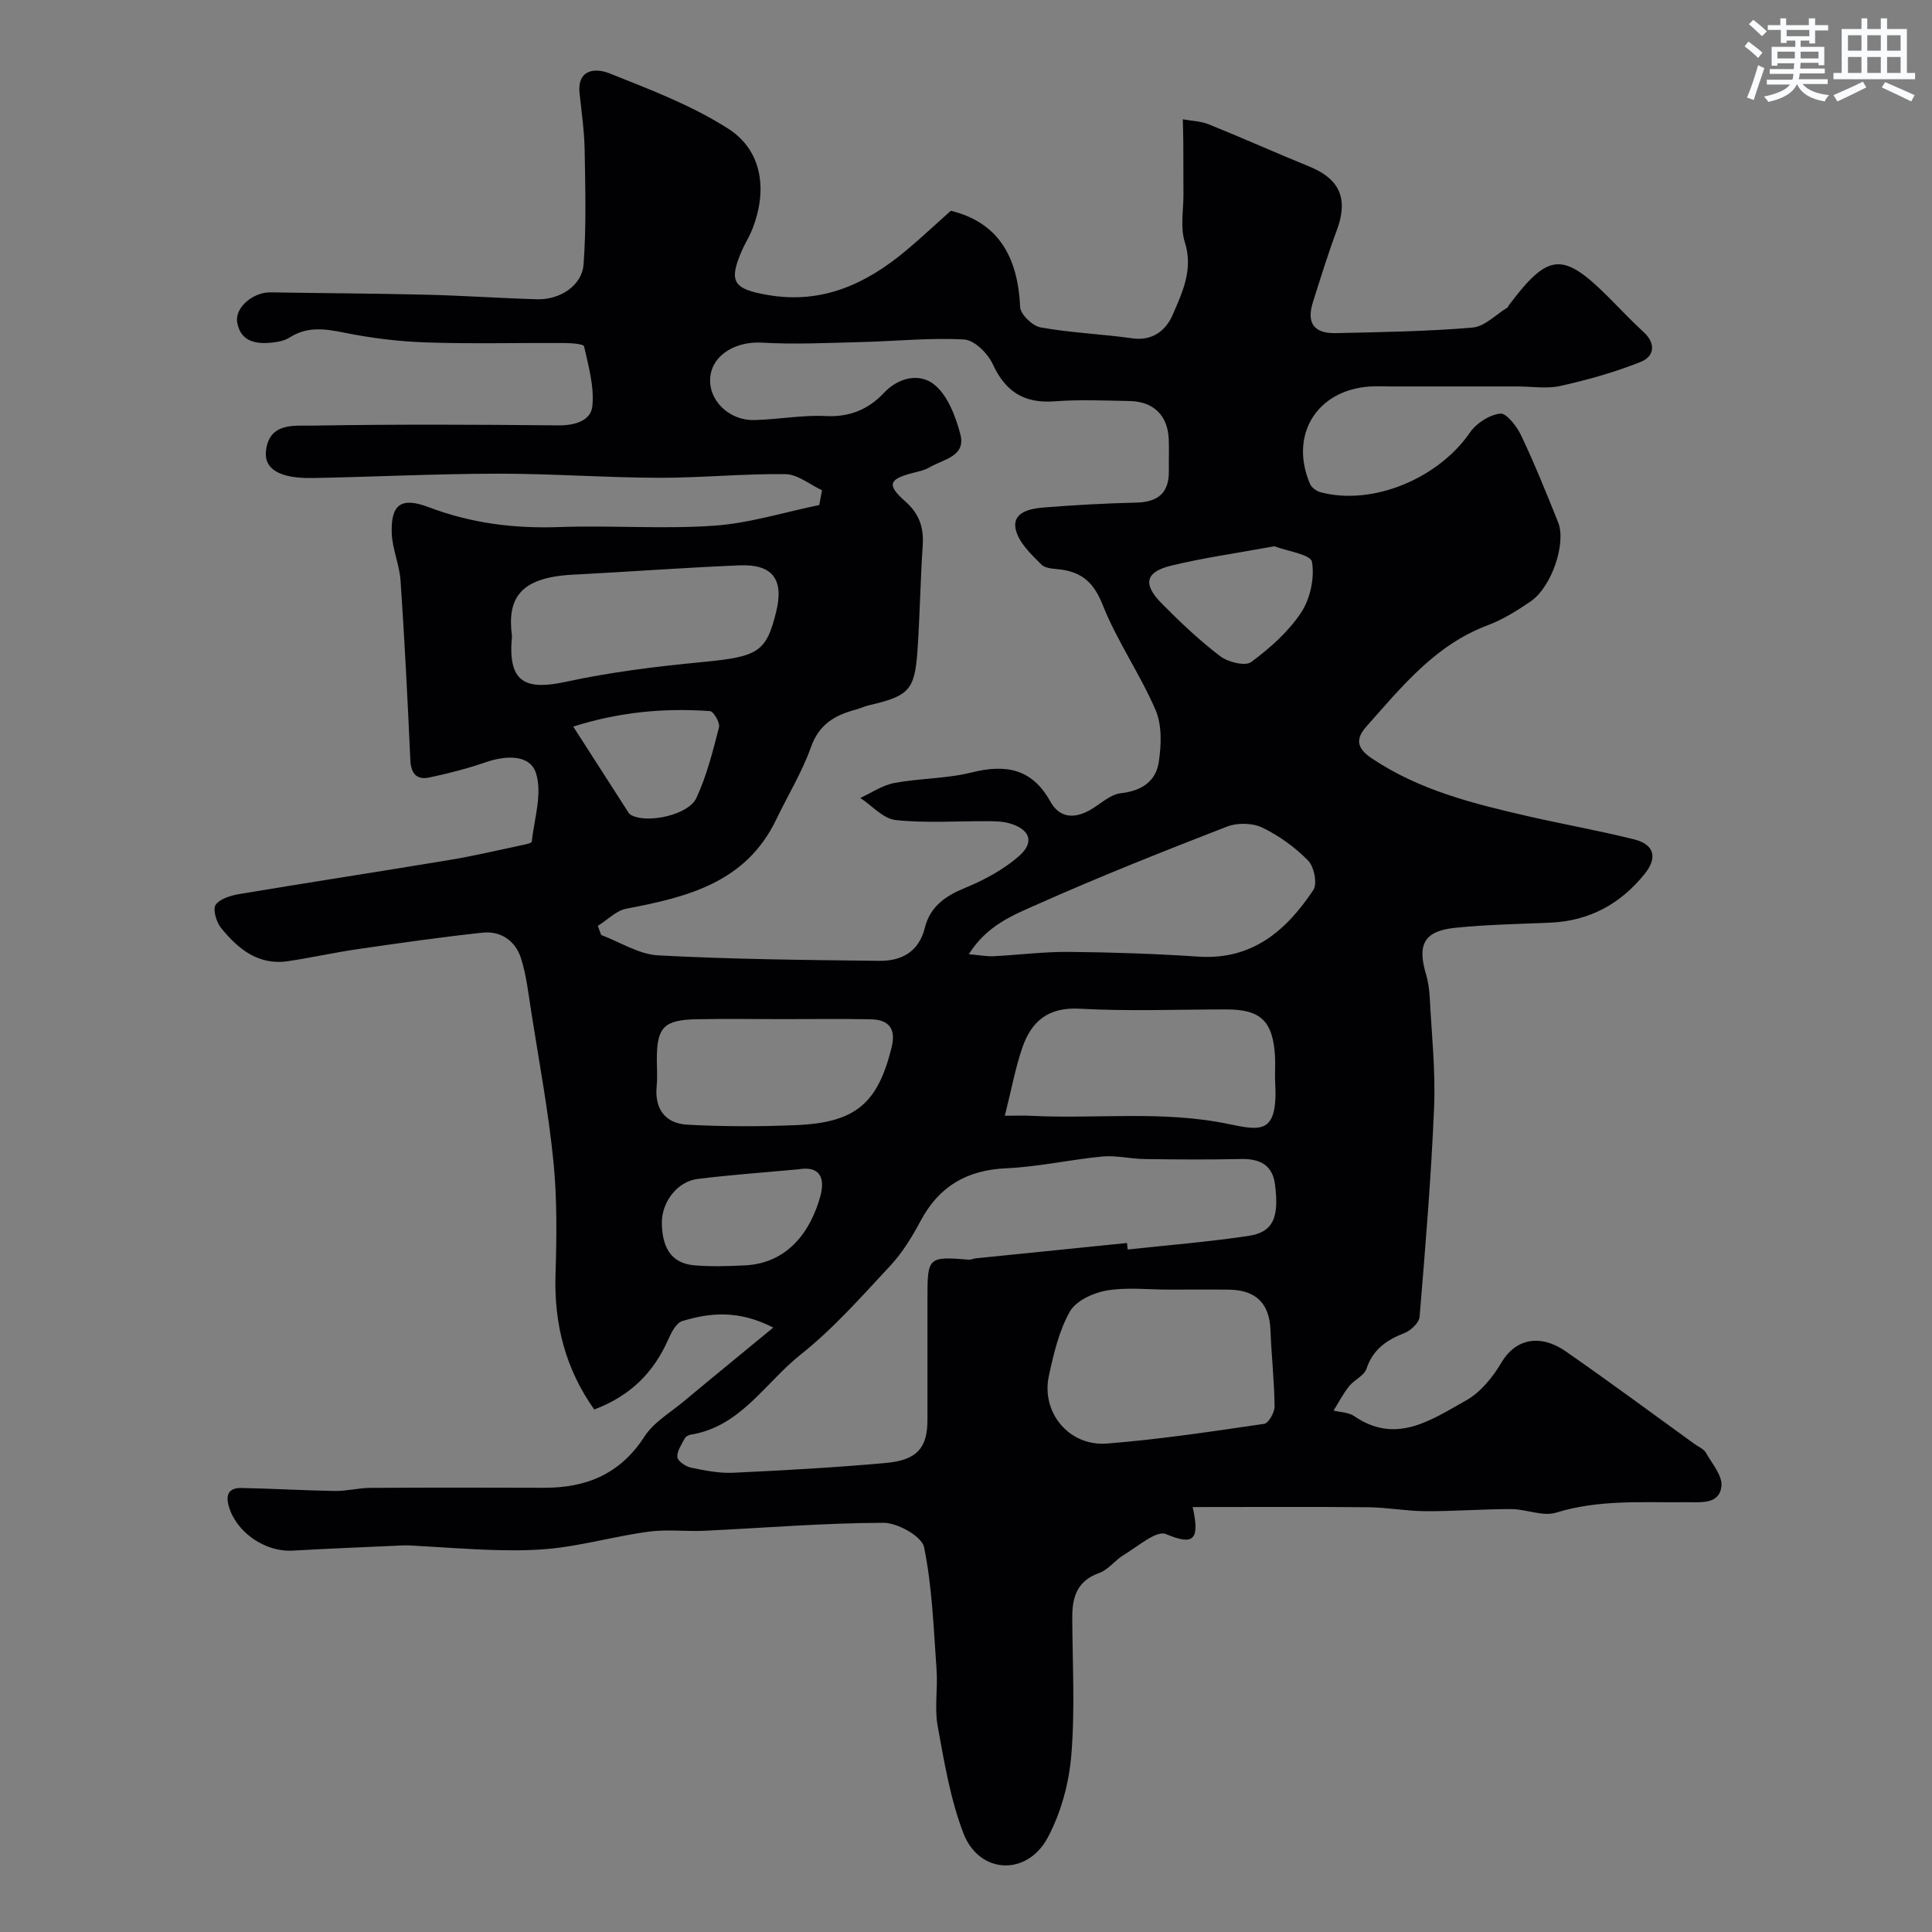 <svg enable-background="new 0 0 400 400" viewBox="0 0 400 400" xmlns="http://www.w3.org/2000/svg"><rect x="0" y="0" width="400" height="400" fill="#808080" stroke="none"/><path d="m170.19 101.5c-2.52-1.17-5.03-3.29-7.56-3.33-8.76-.12-17.53.78-26.3.75-11.1-.03-22.2-.87-33.3-.85-12.77.02-25.53.66-38.3.9-6.78.13-10.12-1.83-9.66-5.67.71-5.9 5.89-5.12 9.57-5.18 16.99-.29 33.99-.22 50.99-.05 3.41.03 6.71-.97 7.01-3.98.41-4.04-.79-8.3-1.71-12.37-.12-.53-2.69-.69-4.12-.7-9.5-.06-19.01.2-28.49-.12-5.7-.19-11.43-.89-17.02-2.02-4.02-.81-7.67-1.36-11.34 1-1.04.67-2.46.93-3.73 1.06-3.36.34-6.46-.27-7.12-4.22-.52-3.07 3.32-6.25 6.89-6.19 10.8.18 21.59.22 32.39.49 7.6.18 15.2.72 22.8.94 4.72.14 9.3-2.81 9.63-7.21.58-7.82.36-15.71.23-23.56-.07-3.93-.62-7.86-1.05-11.78-.57-5.26 3.46-5.31 6.14-4.24 8.42 3.35 17.06 6.63 24.63 11.47 7.14 4.57 8.25 12.97 4.81 21.24-.56 1.35-1.37 2.6-1.96 3.95-2.85 6.56-1.77 8.01 5.32 9.24 11.25 1.95 20.34-2.26 28.63-9.18 3.11-2.6 6.07-5.39 9.28-8.25 9.98 2.41 13.9 9.72 14.36 19.93.07 1.52 2.56 3.92 4.24 4.22 6.28 1.12 12.7 1.37 19.02 2.26 4.26.6 6.98-1.76 8.33-4.89 2.01-4.66 4.3-9.39 2.5-15.04-.97-3.03-.26-6.61-.28-9.93-.02-3.5-.01-7-.03-10.5-.01-1.66-.07-3.33-.1-4.99 1.8.33 3.71.37 5.37 1.04 6.95 2.8 13.79 5.87 20.73 8.7 5.42 2.21 8.56 5.75 5.79 13.2-1.82 4.88-3.35 9.87-4.93 14.83-1.4 4.38.13 6.6 4.74 6.5 9.44-.21 18.89-.35 28.28-1.15 2.52-.21 4.84-2.7 7.24-4.15.12-.08.15-.29.25-.42 8.24-10.98 11.18-11.21 20.79-1.6 2.36 2.36 4.63 4.81 7.09 7.05 2.68 2.44 2.28 5.09-.56 6.23-5.34 2.14-10.96 3.71-16.59 4.97-2.86.64-5.97.11-8.97.11-8.7 0-17.4 0-26.1 0-1.5 0-3.01-.09-4.5.02-10.93.77-16.63 10.07-12.29 20.17.32.76 1.34 1.49 2.17 1.71 10.74 2.86 24.37-2.82 30.92-12.34 1.33-1.94 4.04-3.69 6.29-3.94 1.29-.14 3.45 2.66 4.34 4.55 2.78 5.87 5.22 11.91 7.64 17.95 1.74 4.34-1.34 13.4-5.67 16.37-2.81 1.93-5.8 3.79-8.97 4.98-10.84 4.08-17.73 12.71-25.05 20.93-2.6 2.91-1.61 4.77 1.16 6.63 9.83 6.59 21.06 9.37 32.35 11.96 7.29 1.67 14.66 2.97 21.91 4.78 4.16 1.04 4.93 3.74 2.19 7.15-4.96 6.18-11.4 9.73-19.45 10.09-6.59.29-13.21.4-19.76 1.07-6.42.65-7.92 3.41-6.06 9.61.46 1.54.68 3.18.77 4.79.39 7.6 1.22 15.22.9 22.8-.6 14.47-1.8 28.91-3 43.35-.1 1.23-1.81 2.83-3.13 3.35-3.7 1.45-6.53 3.37-7.87 7.41-.47 1.43-2.54 2.27-3.59 3.6-1.23 1.55-2.16 3.35-3.22 5.04 1.44.36 3.13.36 4.27 1.15 8.71 5.99 15.99.74 23.11-3.21 3.02-1.68 5.59-4.84 7.39-7.9 2.73-4.65 7.73-6.16 13.35-2.26 8.99 6.24 17.78 12.76 26.65 19.17.79.57 1.87.99 2.31 1.77 1.29 2.27 3.49 4.82 3.22 7.01-.46 3.76-4.27 3.22-7.22 3.25-9.05.1-18.1-.61-27.02 2.16-2.75.85-6.17-.74-9.29-.74-5.91-.01-11.82.47-17.74.44-3.93-.02-7.86-.78-11.8-.82-11.93-.12-23.86-.04-36.4-.04 1.59 7.1 0 7.9-5.55 5.59-1.97-.82-5.82 2.6-8.69 4.3-1.81 1.08-3.2 3.08-5.11 3.76-4.57 1.62-5.6 4.97-5.58 9.21.04 9.53.59 19.1-.2 28.56-.48 5.8-2.15 11.92-4.89 17.03-4.32 8.05-14.2 7.54-17.44-.9-2.71-7.06-3.97-14.73-5.34-22.23-.68-3.74.05-7.71-.22-11.55-.61-8.52-.89-17.14-2.59-25.46-.46-2.25-5.48-5.05-8.41-5.05-12.37.03-24.74 1.07-37.11 1.65-3.82.18-7.72-.33-11.48.18-6.11.82-12.11 2.44-18.21 3.28-4.23.58-8.58.65-12.86.55-6.13-.14-12.25-.65-18.38-.97-1-.05-2 .01-3 .06-7.1.33-14.2.6-21.29 1.01-5.7.33-11.6-3.78-13.17-9.04-.79-2.63.01-3.98 2.61-3.93 6.45.12 12.89.52 19.34.62 2.4.04 4.81-.62 7.22-.64 12-.07 24-.07 35.99-.02 8.8.04 15.85-2.84 20.86-10.61 1.88-2.92 5.27-4.9 8.05-7.21 5.96-4.97 11.97-9.87 18.62-15.35-7.17-3.67-13.07-3.11-18.86-1.34-1.25.38-2.26 2.37-2.9 3.83-3 6.79-7.8 11.65-15.31 14.47-5.84-8.23-8.34-17.51-8.02-27.83.24-7.84.35-15.75-.43-23.54-1.04-10.39-2.98-20.69-4.6-31.02-.58-3.7-.99-7.48-2.11-11.02-1.14-3.61-4.16-5.72-7.98-5.31-8.62.92-17.2 2.16-25.78 3.4-4.84.7-9.63 1.78-14.47 2.5-6.18.92-10.39-2.56-13.91-6.93-.96-1.2-1.72-3.85-1.07-4.75.93-1.29 3.19-1.93 4.98-2.23 14.48-2.42 29-4.64 43.48-7.05 4.96-.82 9.87-1.99 14.79-3.03.78-.16 2.15-.42 2.18-.75.53-4.75 2.22-9.94.89-14.16-1.25-3.96-6.26-3.72-10.4-2.29-3.82 1.31-7.76 2.34-11.71 3.16-2.66.56-3.8-.86-3.92-3.67-.55-12.37-1.18-24.74-2.02-37.1-.23-3.33-1.73-6.59-1.83-9.9-.17-5.94 2.01-7.44 7.7-5.28 8.77 3.33 17.72 4.44 27.07 4.1 10.65-.38 21.37.46 31.98-.28 7.32-.51 14.51-2.79 21.77-4.28.19-1.04.38-2.05.57-3.06zm-46.42 90.2c.23.63.47 1.26.7 1.88 3.93 1.47 7.81 4.01 11.81 4.22 15.24.81 30.51.96 45.78 1.13 4.58.05 8.19-1.85 9.43-6.87 1.08-4.35 4.21-6.55 8.29-8.22 3.99-1.64 8-3.79 11.21-6.61 3.32-2.91 2.22-5.63-2.17-6.82-1.41-.38-2.94-.38-4.42-.39-6.33-.04-12.71.43-18.97-.24-2.58-.28-4.89-2.98-7.32-4.58 2.34-1.06 4.59-2.63 7.04-3.09 5.29-.99 10.82-.88 16.01-2.18 7.06-1.77 12.51-.8 16.27 5.97 1.94 3.49 4.96 3.65 8.23 1.82 2.13-1.2 4.15-3.24 6.38-3.49 4.34-.48 7.28-2.47 7.88-6.49.52-3.5.68-7.61-.67-10.73-3.19-7.43-7.94-14.21-10.92-21.7-1.69-4.26-3.84-6.53-8.06-7.3-1.6-.29-3.69-.16-4.66-1.13-2.16-2.14-4.78-4.64-5.34-7.38-.7-3.44 3-4.2 5.73-4.42 6.41-.52 12.84-.87 19.27-1.02 4.47-.11 6.79-2 6.73-6.56-.03-2.17.06-4.33-.02-6.5-.18-4.95-3.1-7.87-8.1-7.97-5.16-.1-10.35-.33-15.49.06-6.3.48-10.21-1.95-12.85-7.7-1.02-2.22-3.8-4.98-5.91-5.1-7.07-.4-14.19.36-21.3.53-6.85.17-13.73.52-20.55.12-5.26-.31-10.15 2.37-10.71 6.97-.58 4.78 3.73 9.2 9.16 9.06 4.94-.13 9.89-1.08 14.79-.83 4.91.25 8.83-1.44 11.92-4.73 3.24-3.46 7.55-4.1 10.41-1.85 2.83 2.22 4.48 6.58 5.47 10.31 1.24 4.65-3.52 5.2-6.31 6.86-1.09.65-2.44.9-3.69 1.23-4.81 1.27-5.25 2.44-1.41 5.83 2.92 2.58 3.88 5.41 3.63 9.15-.5 7.25-.58 14.54-1.09 21.79-.57 8.19-1.77 9.37-10.08 11.3-.94.22-1.83.66-2.77.91-4.28 1.14-7.53 3.04-9.2 7.74-1.83 5.18-4.78 9.96-7.17 14.95-6.25 13.08-18.38 16.1-31.03 18.5-2.11.39-3.96 2.34-5.93 3.57zm109.56 65.65c.05.45.1.9.15 1.35 8.32-.91 16.68-1.57 24.95-2.81 5.13-.77 6.45-3.69 5.54-10.7-.52-4.01-3.17-5.31-7.02-5.23-6.66.15-13.32.1-19.98.01-2.91-.04-5.84-.79-8.7-.53-6.66.63-13.27 2.14-19.93 2.44-8.16.36-13.91 3.72-17.74 10.89-1.76 3.29-3.76 6.59-6.29 9.3-5.95 6.38-11.78 13.02-18.58 18.41-7.32 5.81-12.39 14.91-22.76 16.56-.45.07-1.02.4-1.21.78-.64 1.25-1.63 2.62-1.52 3.85.08.83 1.69 1.95 2.78 2.18 2.87.6 5.84 1.2 8.73 1.07 10.54-.49 21.07-1.08 31.58-2.02 6.54-.58 8.68-3.12 8.69-8.87.01-8.49 0-16.99 0-25.48 0-8.26.19-8.43 8.57-7.75.45.04.91-.22 1.37-.27 10.44-1.06 20.91-2.12 31.37-3.18zm8.69 9.65c-4.32 0-8.73-.53-12.92.19-2.77.48-6.34 2.13-7.6 4.36-2.25 3.99-3.35 8.73-4.34 13.29-1.65 7.59 4.17 14.66 12.06 14.03 10.88-.86 21.71-2.5 32.52-4.08.91-.13 2.17-2.39 2.15-3.65-.06-5.25-.66-10.49-.85-15.75-.2-5.45-2.95-8.3-8.55-8.38-4.17-.06-8.32-.01-12.47-.01zm-41.44-69.44c2.52.22 3.79.48 5.05.42 5.26-.27 10.53-.95 15.78-.9 8.92.08 17.86.39 26.76.98 11.11.73 18.16-5.41 23.74-13.79.87-1.3.16-4.85-1.09-6.11-2.7-2.75-6.01-5.15-9.49-6.82-2.03-.98-5.17-1.03-7.3-.2-13.19 5.12-26.35 10.34-39.26 16.1-4.94 2.19-10.41 4.3-14.19 10.32zm7.46 33.44c2.71 0 4.01-.06 5.31.01 13.66.7 27.33-1.15 41.03 1.71 6.83 1.43 10.23 2.06 9.63-8.69-.1-1.82.08-3.66-.04-5.49-.47-7.18-2.99-9.55-10.05-9.55-10.14 0-20.31.41-30.42-.15-6.49-.35-9.95 2.61-11.83 8.04-1.46 4.26-2.27 8.73-3.63 14.12zm-102.04-99.28c-.93 9.61 2.72 11.28 11.25 9.42 9.23-2 18.68-3.16 28.09-4.06 11.56-1.11 13.31-1.99 15.37-10.47 1.61-6.63-.73-9.83-7.55-9.56-11.53.47-23.04 1.34-34.56 1.93-11.14.57-13.62 5.05-12.6 12.74zm56.26 79.28c-6 0-12-.09-18 .02-6.81.13-8.27 1.67-8.27 8.27 0 1.83.15 3.68-.03 5.5-.49 4.84 1.8 7.83 6.4 8.07 7.5.4 15.04.4 22.54.08 12.26-.52 16.85-4.51 19.7-16.1.96-3.9-.6-5.74-4.36-5.81-5.98-.11-11.98-.03-17.98-.03zm101.58-97.9c-7.62 1.4-14.56 2.36-21.33 4-5.39 1.31-5.96 3.82-2 7.83 3.81 3.86 7.79 7.63 12.09 10.91 1.62 1.24 5.2 2.14 6.44 1.23 3.89-2.87 7.7-6.26 10.34-10.24 1.9-2.87 2.82-7.18 2.25-10.52-.28-1.52-5.22-2.23-7.79-3.21zm-98.51 128.99c-6.88.64-13.92 1.13-20.91 2-4.18.52-7.47 4.79-7.39 9.18.08 4.48 1.53 8.25 6.71 8.7 3.49.3 7.03.18 10.53.01 8.91-.45 13.65-7.18 15.6-14.43.84-3.12.32-6.29-4.54-5.46zm-46.65-91.66c4.01 6.25 7.75 12.07 11.49 17.88.16.24.45.43.72.55 3.38 1.62 11.66-.15 13.28-3.63 2.15-4.61 3.41-9.67 4.69-14.64.24-.95-1.12-3.31-1.86-3.36-9.48-.69-18.82.19-28.32 3.2z" fill="#010103"/><g fill="#fafbfc"><path d="m361.2 9.6.8-1c.9.7 1.9 1.4 2.9 2.3l-.9 1.1c-1-1-2-1.8-2.8-2.4zm.5 10.6c.9-2.1 1.6-4.3 2.3-6.7.4.2.8.4 1.3.6-.7 2.1-1.5 4.3-2.2 6.6zm.4-15.2.9-.9c1 .8 2 1.6 2.8 2.4l-1 1c-.9-.9-1.8-1.7-2.7-2.5zm12.5-1.2h1.2v1.4h2.7v1.1h-2.7v2.7h-1.2v-.6h-1.8v1.3h4.9v3.8h-1.2v-.5h-3.7c0 .4-.1.9-.1 1.2h5.1v1h-5.2c0 .5-.1.9-.2 1.2h6v1h-5.2c1.1 1.3 2.9 2 5.5 2.3-.4.4-.7.8-.9 1.3-2.9-.5-4.8-1.6-5.7-3.5h-.1c-.8 1.7-2.7 2.9-5.9 3.6-.2-.4-.6-.8-.9-1.1 2.8-.6 4.6-1.4 5.4-2.5h-4.8v-1h5.3c.1-.3.2-.7.2-1.2h-4.9v-1h5c0-.4 0-.8.1-1.2h-3.5v.5h-1.2v-3.9h4.9v-1.3h-1.8v.5h-1.2v-2.7h-2.7v-1h2.6v-1.4h1.2v1.4h4.7v-1.4zm-6.6 8.3h3.6c0-.4 0-.9 0-1.4h-3.6zm1.9-4.6h4.7v-1.3h-4.7zm6.6 3.2h-3.7v1.4h3.7z"/><path d="m385.3 3.8h1.3v2.2h2.8v-2.2h1.3v2.2h4.1v9.1h1.7v1.3h-16.9v-1.3h1.7v-9.1h4.1v-2.2zm.4 13.1.7 1.2c-1.8.9-3.8 1.9-6 2.9-.2-.4-.5-.8-.8-1.3 2.3-1 4.3-1.9 6.1-2.8zm-3.1-6.4h2.8v-3.2h-2.8zm0 4.6h2.8v-3.3h-2.8zm4-4.6h2.8v-3.2h-2.8zm0 4.6h2.8v-3.3h-2.8zm3.7 1.9c2.1.9 4.1 1.8 6.1 2.7l-.7 1.3c-2.2-1.1-4.2-2-6.1-2.9zm3.2-9.7h-2.8v3.2h2.8zm-2.8 7.8h2.8v-3.3h-2.8z"/></g></svg>